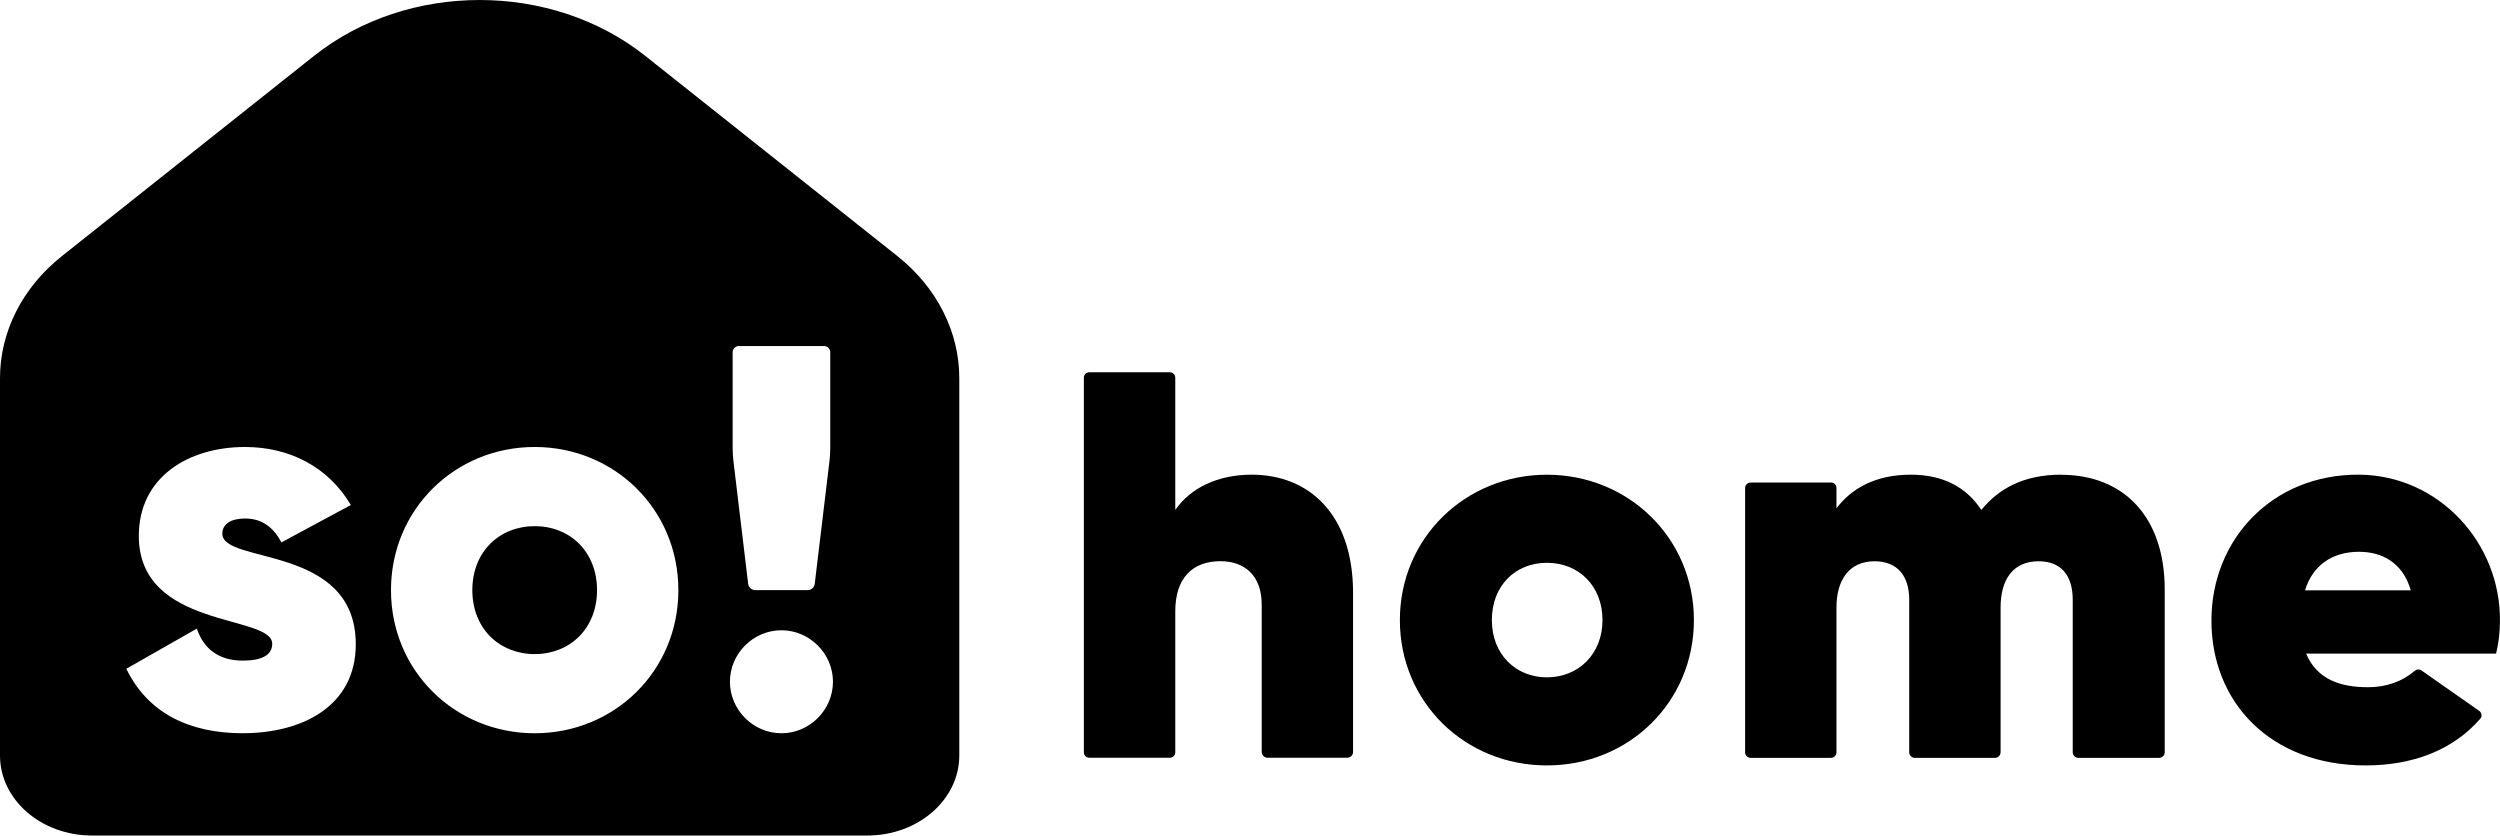 <?xml version="1.0" encoding="UTF-8"?><svg id="Warstwa_2" xmlns="http://www.w3.org/2000/svg" viewBox="0 0 608.52 203.37"><g id="SYGNET"><g><path d="M130.15,128.07c-8.58,0-15.18,6.2-15.18,15.57s6.6,15.57,15.18,15.57,15.17-6.21,15.17-15.57-6.59-15.57-15.17-15.57Z"/><path d="M218.44,62.34L157.06,13.6c-22.84-18.13-57.79-18.13-80.62,0L15.06,62.34C5.47,69.96,0,80.74,0,92.04v91.86c0,10.75,10.02,19.47,22.37,19.47H211.13c12.35,0,22.37-8.72,22.37-19.47V92.04c0-11.3-5.47-22.08-15.06-29.7Zm-40.11,23.41c0-.84,.68-1.52,1.52-1.52h20.72c.84,0,1.52,.68,1.52,1.52v23.36c0,.84-.08,2.2-.18,3.03l-3.6,29.99c-.1,.83-.86,1.51-1.7,1.51h-12.8c-.84,0-1.6-.68-1.7-1.51l-3.6-29.99c-.1-.83-.18-2.19-.18-3.03v-23.36ZM59.13,178.48c-13.19,0-23.22-5.01-28.38-15.7l17.16-9.77c1.71,5.02,5.41,7.79,11.22,7.79,4.75,0,7.13-1.45,7.13-4.09,0-7.26-32.47-3.44-32.47-26.27,0-14.38,12.15-21.64,25.86-21.64,10.7,0,20.2,4.75,25.75,14.12l-16.89,9.1c-1.86-3.43-4.5-5.81-8.85-5.81-3.43,0-5.54,1.32-5.54,3.7,0,7.52,32.48,2.51,32.48,26.92,0,15.18-13.21,21.64-27.46,21.64Zm71.02,0c-19.4,0-34.98-15.17-34.98-34.83s15.57-34.85,34.98-34.85,34.97,15.18,34.97,34.85-15.57,34.83-34.97,34.83Zm60.06,0c-6.86,0-12.54-5.68-12.54-12.54s5.68-12.53,12.54-12.53,12.54,5.68,12.54,12.53-5.68,12.54-12.54,12.54Z"/><g><path d="M329.35,144.36v38.66c0,.78-.64,1.42-1.42,1.42h-19.4c-.78,0-1.42-.64-1.42-1.42v-35.83c0-7.24-4.29-10.59-10.06-10.59-6.84,0-10.98,4.16-10.98,12.19v34.35c0,.72-.58,1.3-1.3,1.3h-19.65c-.72,0-1.3-.58-1.3-1.3V91.92c0-.72,.58-1.3,1.3-1.3h19.65c.72,0,1.3,.58,1.3,1.3v32.2c3.74-5.36,10.32-8.58,18.62-8.58,13.81,0,24.66,9.52,24.66,28.82Z"/><path d="M340.74,150.93c0-19.97,15.95-35.38,35.79-35.38s35.78,15.42,35.78,35.38-15.81,35.38-35.78,35.38-35.79-15.4-35.79-35.38Zm49.32,0c0-8.3-5.77-13.94-13.53-13.94s-13.4,5.64-13.4,13.94,5.77,13.94,13.4,13.94,13.53-5.62,13.53-13.94Z"/><path d="M501.7,115.54c-9.24,0-15.27,3.49-19.43,8.58-3.61-5.49-9.24-8.58-17.16-8.58-8.58,0-14.48,3.36-18.1,8.19v-4.98s0,0,0,0,0,0,0,0c0-.72-.59-1.3-1.31-1.3h0s0,0,0,0h-19.57c-.75,0-1.36,.61-1.36,1.36v64.3c0,.75,.61,1.36,1.36,1.36h19.52c.75,0,1.36-.61,1.36-1.36v-35.23c0-6.71,3.09-11.26,9.26-11.26,5.62,0,8.45,3.61,8.45,9.38v37.11c0,.75,.61,1.36,1.36,1.36h19.52c.75,0,1.36-.61,1.36-1.36v-35.23c0-6.71,2.94-11.26,9.24-11.26,5.64,0,8.32,3.61,8.32,9.38v37.11c0,.75,.61,1.36,1.36,1.36h19.67c.75,0,1.36-.61,1.36-1.36v-39.66c0-17.42-9.79-27.88-25.21-27.88Z"/><path d="M576.35,167.28c4.45,0,8.34-1.37,11.44-4.01,.46-.39,1.1-.44,1.59-.1l14.09,9.87c.62,.44,.75,1.33,.25,1.9-6.7,7.7-16.51,11.37-27.91,11.37-23.19,0-37.53-15.41-37.53-35.25s14.88-35.66,35.94-35.52c19.31,.13,34.55,16.53,34.29,35.84-.04,2.6-.31,5.1-.94,7.71h-46.24c2.68,6.43,8.58,8.18,15.01,8.18Zm10.45-23.59c-2.01-6.97-7.24-9.38-12.6-9.38-6.43,0-11.26,3.22-13.14,9.38h25.73Z"/></g></g></g></svg>